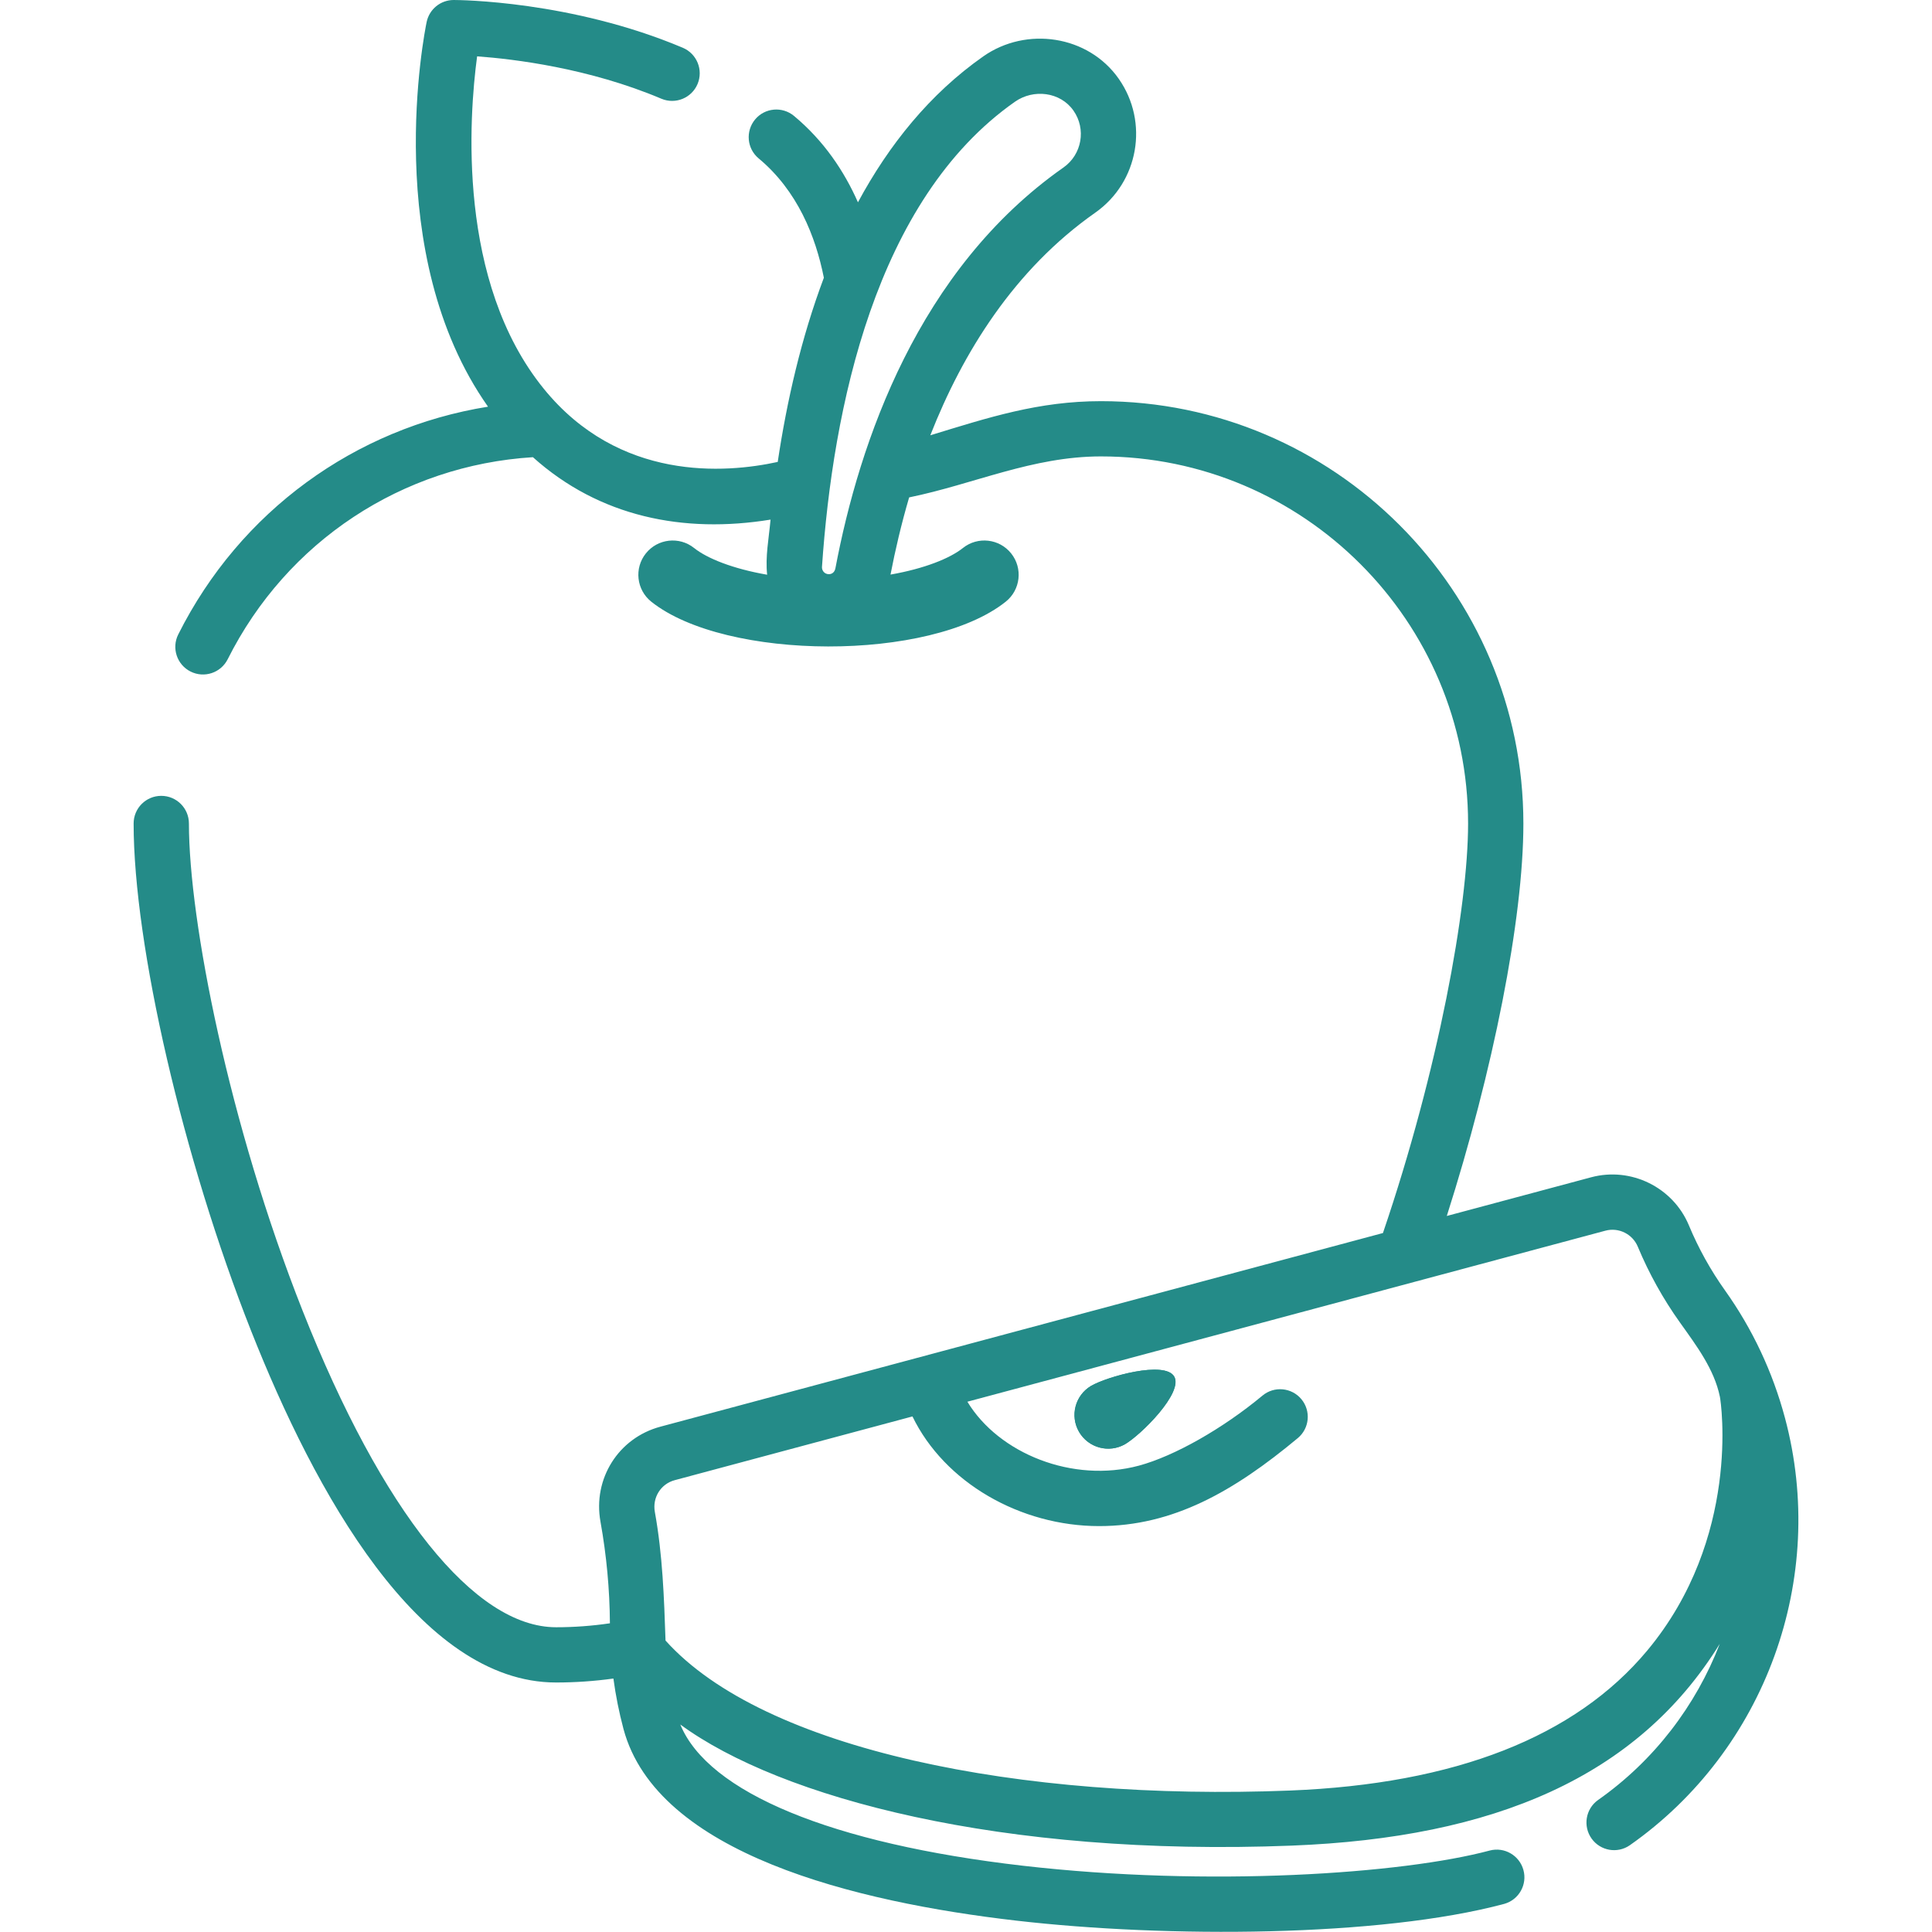 <?xml version="1.0" encoding="utf-8"?>
<!-- Generator: Adobe Illustrator 24.0.0, SVG Export Plug-In . SVG Version: 6.00 Build 0)  -->
<svg version="1.1" id="Слой_1" xmlns="http://www.w3.org/2000/svg" xmlns:xlink="http://www.w3.org/1999/xlink" x="0px" y="0px"
	 viewBox="0 0 42 42" enable-background="new 0 0 42 42" xml:space="preserve">
<g>
	<path fill="#248B88" d="M24.455,31.396c-0.352,0.201-0.799,0.079-1.001-0.272c-0.199-0.348-0.082-0.79,0.262-0.995
		c0.35-0.204,1.604-0.555,1.808-0.205C25.729,30.274,24.805,31.192,24.455,31.396z"/>
	<path fill="#248B88" d="M23.719,30.129c-0.348,0.207-0.463,0.657-0.256,1.005c0.204,0.344,0.647,0.461,0.995,0.262
		c0.35-0.204,1.273-1.122,1.069-1.472C25.323,29.574,24.069,29.925,23.719,30.129z"/>
	<path fill="#248B88" d="M38.803,30.822c-0.268-1-0.706-1.931-1.301-2.767c-0.314-0.441-0.579-0.917-0.787-1.417
		c-0.345-0.828-1.259-1.277-2.125-1.045l-3.138,0.841c1.002-3.139,1.665-6.448,1.665-8.53c0-5.064-4.12-9.183-9.183-9.183
		c-1.358,0-2.441,0.354-3.71,0.742c0.706-1.798,1.822-3.602,3.586-4.84c0.943-0.662,1.172-1.967,0.51-2.911
		c-0.663-0.946-2.007-1.144-2.945-0.486c-1.164,0.817-2.051,1.923-2.724,3.172c-0.298-0.675-0.739-1.336-1.39-1.878
		c-0.255-0.212-0.634-0.178-0.846,0.077s-0.178,0.634,0.077,0.846l0,0c0.844,0.702,1.24,1.696,1.418,2.595
		c-0.49,1.302-0.805,2.681-1.003,4.004c-1.141,0.249-3.447,0.427-5.086-1.591c-1.89-2.327-1.625-5.914-1.449-7.226
		c0.802,0.058,2.43,0.255,4.005,0.921c0.306,0.129,0.658-0.014,0.787-0.319c0,0,0,0,0,0c0.129-0.306-0.014-0.658-0.319-0.788
		C12.419,0.014,9.967,0,9.864,0H9.863c-0.285,0-0.53,0.2-0.588,0.478C9.231,0.69,8.262,5.515,10.609,8.841
		c-2.888,0.464-5.391,2.272-6.734,4.951c-0.149,0.297-0.029,0.658,0.268,0.807c0.297,0.149,0.658,0.029,0.807-0.268
		c1.288-2.568,3.799-4.216,6.635-4.392c1.445,1.297,3.273,1.665,5.166,1.357c-0.038,0.415-0.116,0.805-0.074,1.198
		c-0.749-0.13-1.306-0.355-1.588-0.581c-0.322-0.257-0.792-0.204-1.049,0.118c-0.257,0.322-0.204,0.792,0.118,1.049
		c1.616,1.288,6.066,1.308,7.706,0c0.322-0.257,0.375-0.727,0.118-1.049c-0.257-0.322-0.727-0.375-1.049-0.118
		c-0.28,0.224-0.833,0.448-1.574,0.578c0.102-0.529,0.234-1.095,0.405-1.678c1.404-0.287,2.678-0.891,4.17-0.891
		c4.401,0,7.981,3.58,7.981,7.981c0,1.816-0.645,5.359-1.851,8.902l-15.708,4.21c-0.912,0.244-1.471,1.133-1.302,2.066
		c0.131,0.729,0.2,1.468,0.205,2.208c-0.387,0.057-0.779,0.086-1.17,0.086c-1.772,0-3.78-2.508-5.51-6.88
		c-1.605-4.058-2.472-8.487-2.472-10.593c0-0.332-0.269-0.601-0.601-0.601s-0.601,0.269-0.601,0.601
		c0,2.651,1.075,7.292,2.556,11.035c1.379,3.485,3.648,7.639,6.627,7.639c0.419,0,0.835-0.029,1.247-0.086
		c0.05,0.37,0.123,0.736,0.219,1.096c0.727,2.714,5.046,3.764,8.541,4.167c3.266,0.377,7.901,0.36,10.605-0.364
		c0.32-0.089,0.507-0.421,0.417-0.74c-0.088-0.315-0.412-0.502-0.728-0.421c-1.9,0.509-6.105,0.798-10.156,0.331
		c-4.155-0.479-6.839-1.592-7.444-3.07c2.179,1.599,6.994,2.881,13.295,2.633c4.393-0.173,7.512-1.489,9.303-4.388
		c-0.519,1.343-1.424,2.538-2.65,3.399c-0.269,0.194-0.329,0.57-0.135,0.839c0.191,0.264,0.557,0.328,0.826,0.144
		C38.382,38.046,39.738,34.309,38.803,30.822L38.803,30.822z M17.869,12.325c0.235-3.436,1.153-7.98,4.196-10.114
		c0.401-0.281,0.983-0.217,1.271,0.193c0.281,0.401,0.184,0.955-0.217,1.237c-3.155,2.213-4.437,5.96-4.958,8.713
		c-0.019,0.101-0.097,0.142-0.178,0.124C17.904,12.46,17.865,12.386,17.869,12.325L17.869,12.325z M35.81,35.881
		c-1.566,1.879-4.181,2.903-7.772,3.044c-5.84,0.23-11.435-0.882-13.57-3.261c-0.032-0.945-0.064-1.864-0.232-2.795
		c-0.057-0.313,0.129-0.61,0.431-0.691l5.169-1.386c0.697,1.438,2.344,2.384,4.058,2.384c1.608,0,2.925-0.753,4.319-1.913
		c0.255-0.212,0.29-0.591,0.078-0.846s-0.591-0.29-0.846-0.078c-0.864,0.719-1.918,1.316-2.687,1.523
		c-1.433,0.385-3.043-0.26-3.728-1.39L34.9,26.754c0.287-0.077,0.59,0.072,0.704,0.347c0.243,0.583,0.551,1.137,0.918,1.651
		c0.356,0.5,0.744,1.012,0.867,1.613C37.415,30.488,37.847,33.436,35.81,35.881L35.81,35.881z"/>
</g>
<g>
</g>
<g>
</g>
<g>
</g>
<g>
</g>
<g>
</g>
<g>
</g>
<g>
</g>
<g>
</g>
<g>
</g>
<g>
</g>
<g>
</g>
<g>
</g>
<g>
</g>
<g>
</g>
<g>
</g>
</svg>

